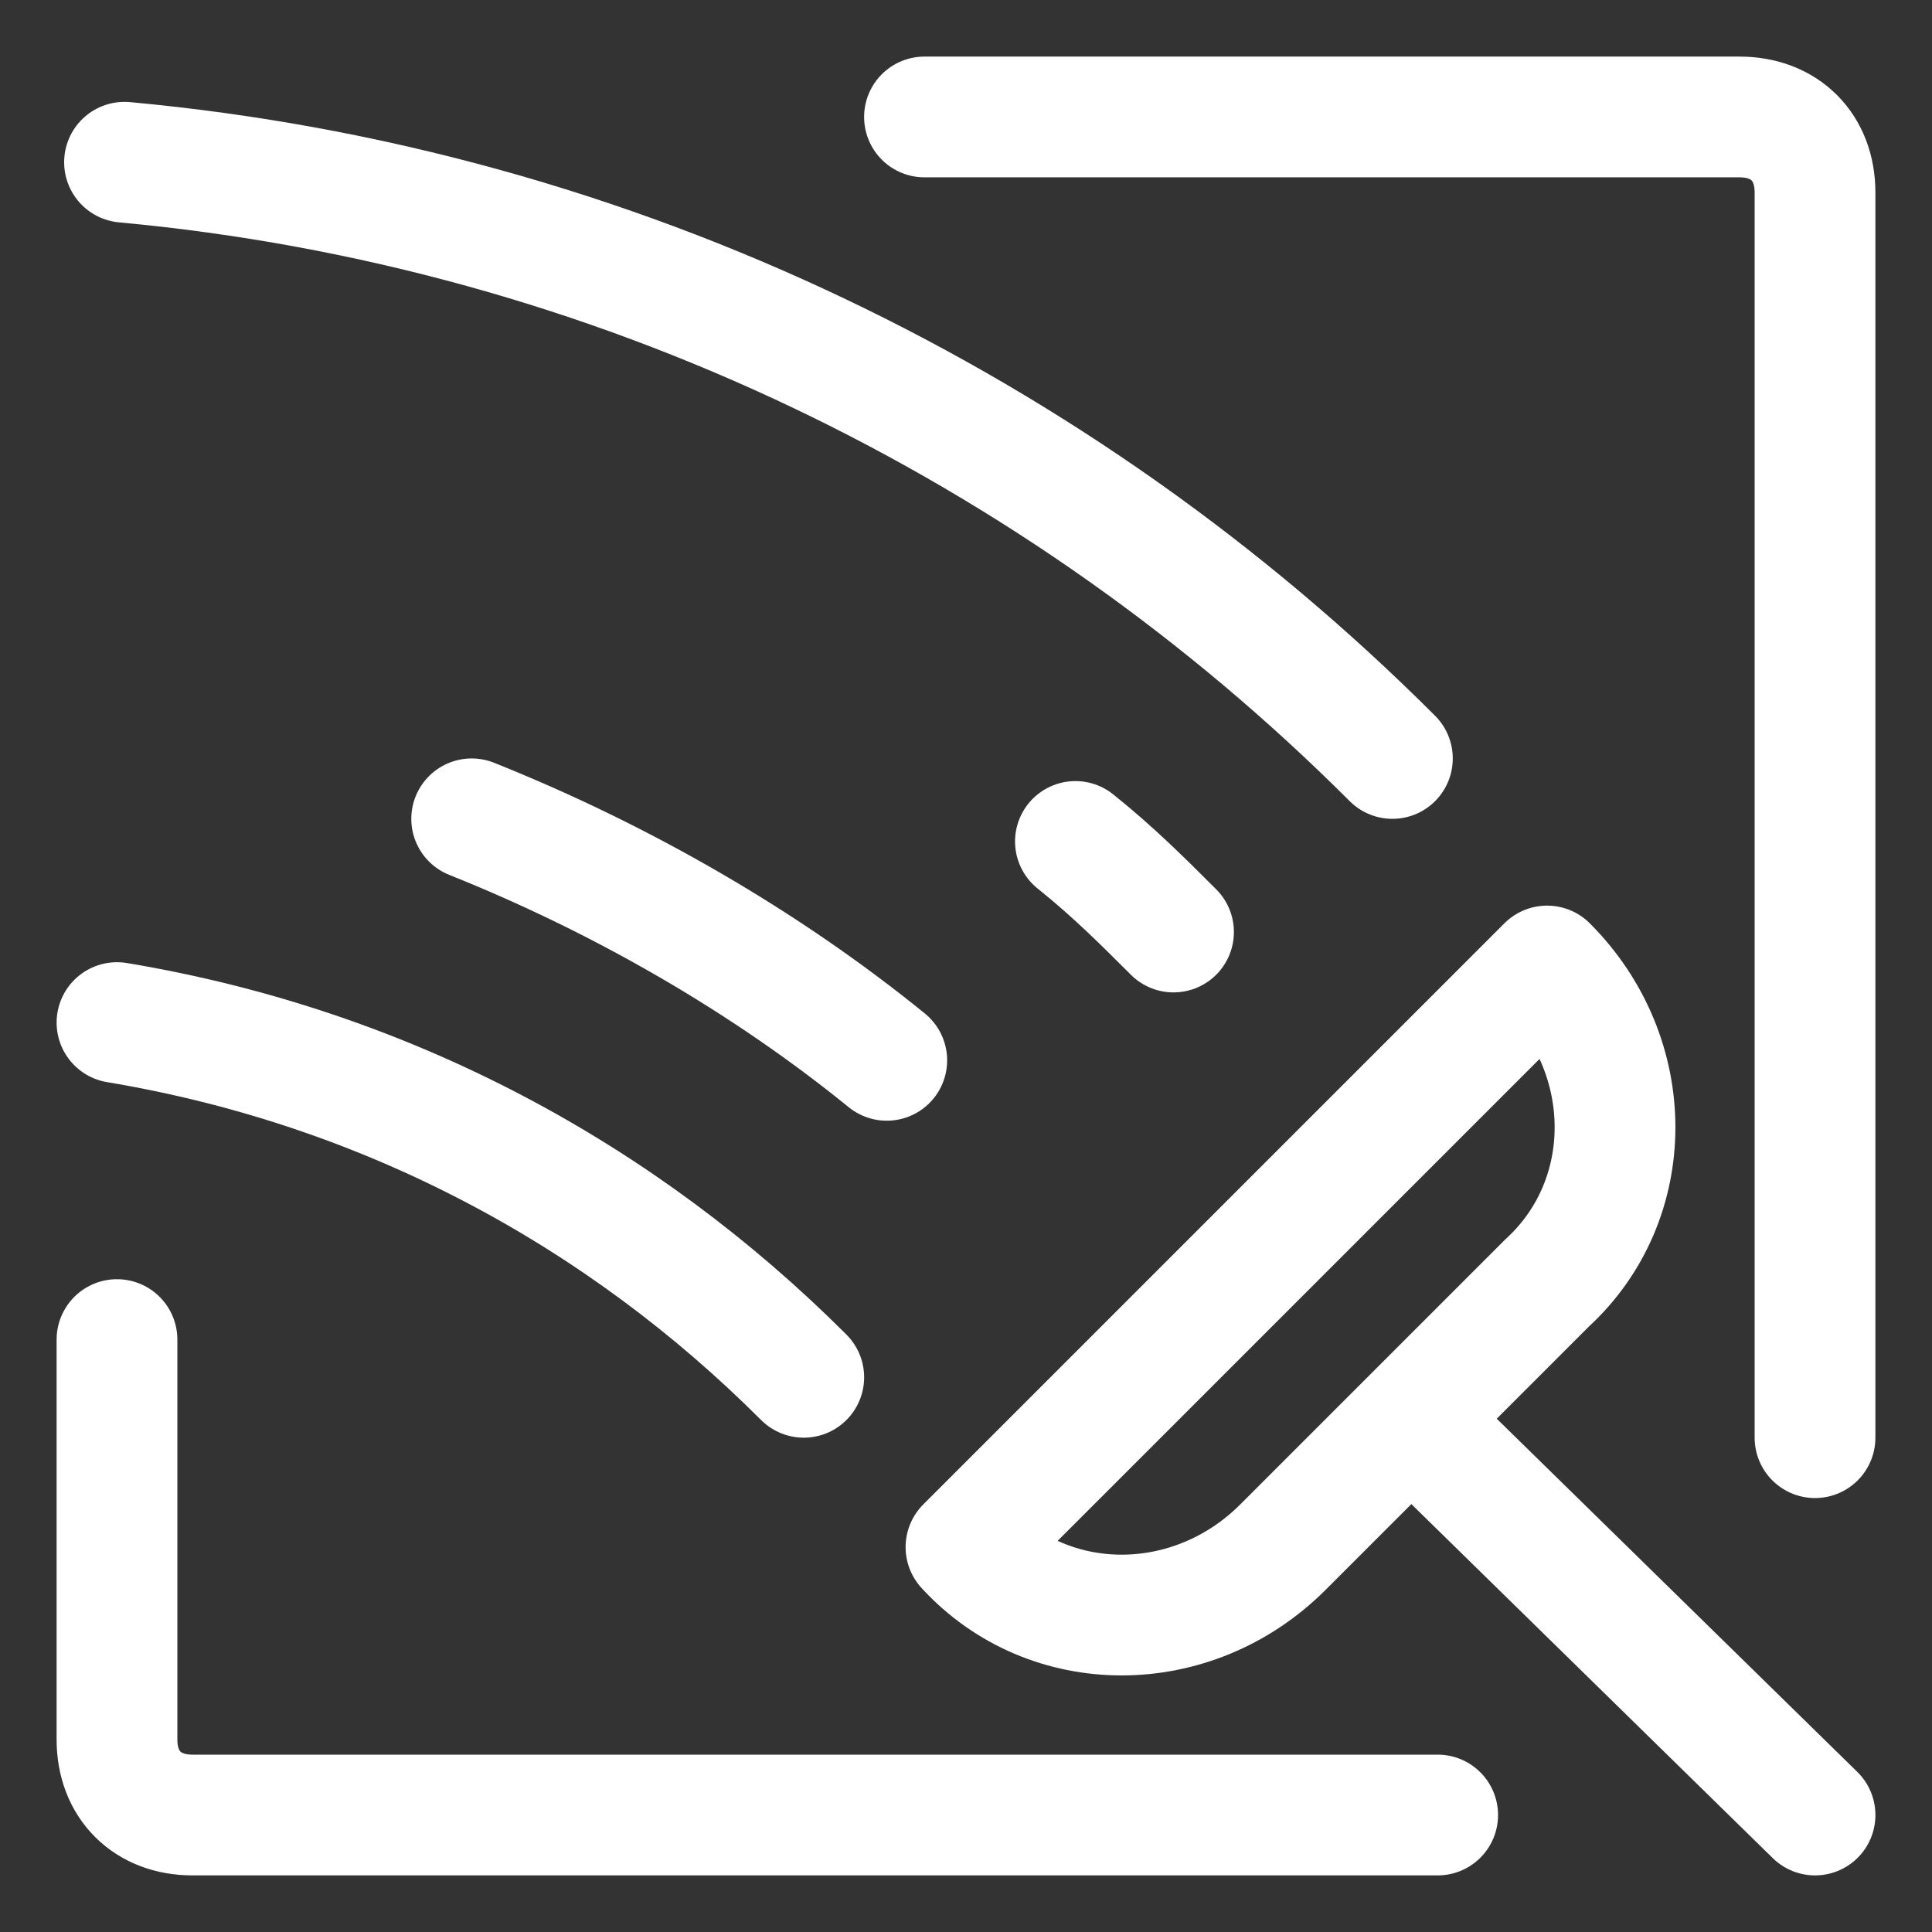 <svg xmlns="http://www.w3.org/2000/svg" fill="none" viewBox="-2.5 -2.5 80 80" id="Window-Mirror-Cleaning-Wiper-2--Streamline-Ultimate" height="80" width="80">
  <rect x="-2.5" y="-2.5" width="80" height="80" fill="#333333" stroke="none"/>
  <desc>
    Window Mirror Cleaning Wiper 2 Streamline Icon: https://streamlinehq.com
  </desc>
  <path stroke="#ffffff" stroke-linecap="round" stroke-linejoin="round" stroke-miterlimit="10" d="M61.562 37.5c3.75 3.75 3.75 9.688 0 13.125l-10.938 10.938c-3.75 3.75 -9.688 3.75 -13.125 0l24.062 -24.062Z" stroke-width="5"></path>
  <path stroke="#ffffff" stroke-linecap="round" stroke-linejoin="round" stroke-miterlimit="10" d="M35.781 2.343h33.75c1.875 0 3.125 1.25 3.125 3.125V57.031" stroke-width="5"></path>
  <path stroke="#ffffff" stroke-linecap="round" stroke-linejoin="round" stroke-miterlimit="10" d="M57.031 72.656H5.469c-1.875 0 -3.125 -1.25 -3.125 -3.125v-16.562" stroke-width="5"></path>
  <path stroke="#ffffff" stroke-linecap="round" stroke-linejoin="round" stroke-miterlimit="10" d="m57.344 57.656 15.313 15" stroke-width="5"></path>
  <path stroke="#ffffff" stroke-linecap="round" stroke-linejoin="round" stroke-miterlimit="10" d="M2.344 39.843c11.25 1.875 20.938 7.187 28.438 14.688" stroke-width="5"></path>
  <path stroke="#ffffff" stroke-linecap="round" stroke-linejoin="round" stroke-miterlimit="10" d="M2.656 4.218C22.969 6.093 41.406 15.156 55.156 28.906" stroke-width="5"></path>
  <path stroke="#ffffff" stroke-linecap="round" stroke-linejoin="round" stroke-miterlimit="10" d="M17.031 31.406c6.25 2.5 12.188 5.938 17.188 10" stroke-width="5"></path>
  <path stroke="#ffffff" stroke-linecap="round" stroke-linejoin="round" stroke-miterlimit="10" d="M42.031 32.343c1.562 1.25 2.812 2.5 4.062 3.75" stroke-width="5"></path>
</svg>